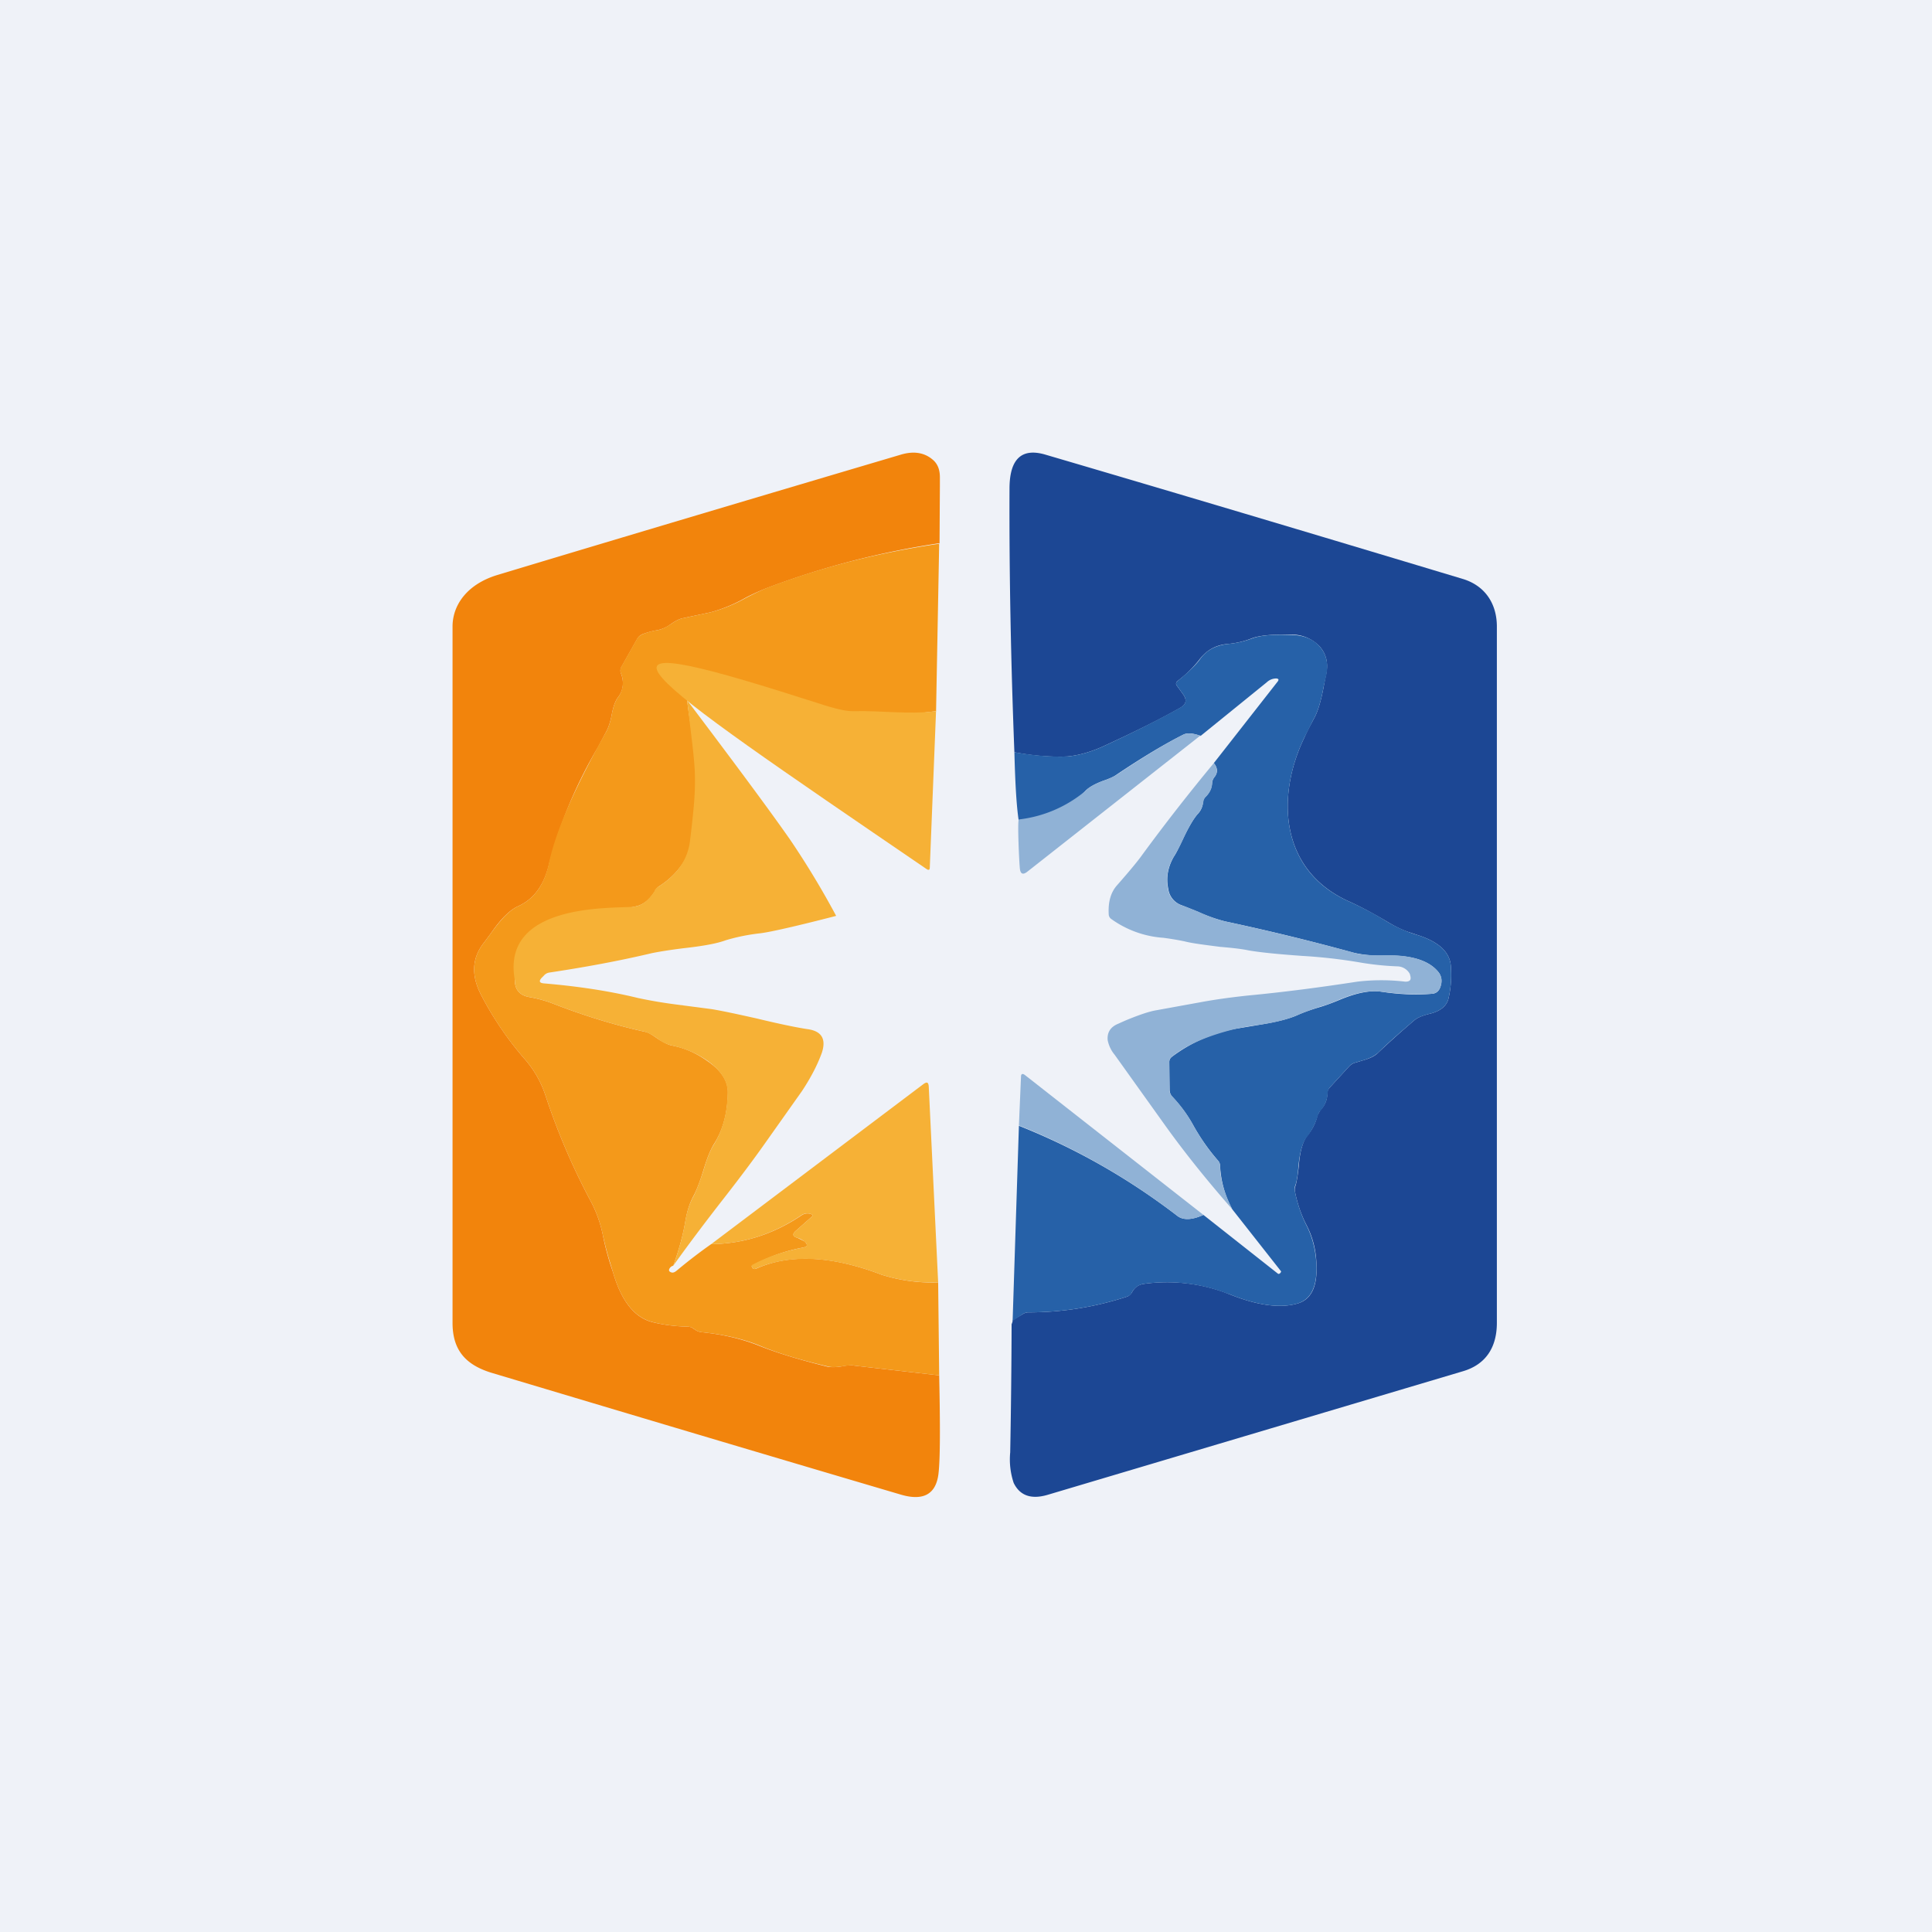 <?xml version="1.0" encoding="UTF-8"?>
<!-- generated by Finnhub -->
<svg viewBox="0 0 55.5 55.5" xmlns="http://www.w3.org/2000/svg">
<path d="M 0,0 H 55.5 V 55.5 H 0 Z" fill="rgb(239, 242, 248)"/>
<path d="M 29.09,37.925 L 29.38,37.75 C 29.43,37.72 29.48,37.7 29.54,37.7 C 30.51,37.7 31.45,37.55 32.37,37.25 C 32.43,37.23 32.47,37.19 32.51,37.14 C 32.59,36.98 32.71,36.9 32.87,36.88 A 4.83,4.83 0 0,1 35.32,37.18 C 36.14,37.51 36.8,37.59 37.29,37.44 C 37.65,37.33 37.83,36.99 37.82,36.42 C 37.82,35.96 37.72,35.55 37.53,35.19 C 37.38,34.9 37.27,34.58 37.2,34.23 A 0.3,0.3 0 0,1 37.21,34.08 C 37.25,33.96 37.28,33.77 37.31,33.5 C 37.34,33.09 37.42,32.8 37.55,32.63 C 37.7,32.45 37.8,32.25 37.85,32.03 L 37.93,31.89 C 38.06,31.76 38.13,31.59 38.13,31.4 C 38.13,31.34 38.16,31.28 38.21,31.23 L 38.76,30.63 C 38.81,30.58 38.86,30.55 38.92,30.53 L 39.12,30.47 C 39.34,30.41 39.5,30.34 39.6,30.23 C 39.95,29.9 40.3,29.59 40.64,29.3 C 40.73,29.23 40.87,29.17 41.08,29.12 C 41.4,29.04 41.58,28.88 41.62,28.64 C 41.68,28.37 41.7,28.08 41.68,27.79 C 41.67,27.37 41.35,27.06 40.72,26.86 L 40.45,26.77 C 40.25,26.7 40.05,26.6 39.82,26.46 C 39.48,26.26 39.12,26.06 38.74,25.89 C 36.74,24.98 36.67,22.84 37.47,21.19 C 37.57,20.96 37.67,20.79 37.73,20.67 C 37.85,20.47 37.95,20.14 38.03,19.7 A 10,10 0 0,1 38.09,19.4 C 38.17,19.06 38.1,18.78 37.9,18.56 A 1.1,1.1 0 0,0 37.08,18.23 C 36.58,18.22 36.21,18.25 35.98,18.33 C 35.73,18.43 35.49,18.48 35.26,18.5 C 34.92,18.53 34.66,18.68 34.46,18.94 A 3.3,3.3 0 0,1 33.83,19.56 C 33.78,19.6 33.77,19.66 33.81,19.7 L 33.99,19.95 C 34.1,20.11 34.08,20.23 33.91,20.33 C 33.2,20.73 32.45,21.09 31.67,21.45 C 31.31,21.61 30.98,21.7 30.67,21.73 C 30.24,21.75 29.73,21.72 29.14,21.61 C 29.04,19.03 28.99,16.51 29,14.04 C 29,13.18 29.35,12.86 30.03,13.06 C 34.66,14.42 38.66,15.62 42.05,16.64 C 42.67,16.84 43,17.35 43,18 V 38 C 43,38.72 42.67,39.2 42.03,39.39 L 30.1,42.94 C 29.63,43.08 29.3,42.97 29.12,42.6 A 2.13,2.13 0 0,1 29.02,41.72 A 234.7,234.7 0 0,0 29.06,38.04 A 0.34,0.34 0 0,0 29.09,37.94 Z" fill="rgb(28, 71, 148)"/>
<path d="M 29.09,37.925 L 29.27,32.34 C 30.93,33 32.44,33.87 33.81,34.92 C 33.98,35.06 34.24,35.05 34.57,34.9 L 36.7,36.58 C 36.72,36.6 36.74,36.6 36.77,36.58 L 36.8,36.54 V 36.52 L 35.4,34.74 A 2.9,2.9 0 0,1 35.05,33.5 A 0.24,0.24 0 0,0 34.99,33.34 A 5.9,5.9 0 0,1 34.27,32.31 A 3.93,3.93 0 0,0 33.68,31.51 A 0.3,0.3 0 0,1 33.6,31.31 L 33.59,30.51 C 33.59,30.45 33.61,30.41 33.65,30.37 A 4.37,4.37 0 0,1 35.51,29.55 L 36.17,29.44 C 36.67,29.36 37.02,29.27 37.25,29.17 C 37.47,29.07 37.71,28.99 37.95,28.92 C 38.08,28.88 38.25,28.82 38.49,28.72 C 38.97,28.52 39.37,28.44 39.69,28.49 C 40.15,28.56 40.63,28.59 41.11,28.55 C 41.24,28.55 41.33,28.48 41.37,28.37 C 41.43,28.21 41.42,28.07 41.34,27.95 C 41.08,27.6 40.56,27.43 39.79,27.45 A 3.5,3.5 0 0,1 38.89,27.37 A 64.56,64.56 0 0,0 35.2,26.47 A 4.51,4.51 0 0,1 34.41,26.19 L 33.96,26.01 A 0.58,0.58 0 0,1 33.56,25.53 C 33.49,25.19 33.56,24.89 33.72,24.61 C 33.79,24.51 33.87,24.34 33.98,24.11 C 34.14,23.77 34.28,23.53 34.4,23.39 C 34.5,23.29 34.55,23.17 34.56,23.03 C 34.57,22.98 34.59,22.93 34.63,22.89 A 0.59,0.59 0 0,0 34.82,22.49 A 0.3,0.3 0 0,1 34.89,22.32 C 34.99,22.19 34.98,22.06 34.87,21.92 L 36.71,19.57 C 36.74,19.52 36.73,19.5 36.67,19.49 A 0.4,0.4 0 0,0 36.39,19.6 L 34.49,21.14 C 34.27,21.06 34.11,21.05 34,21.1 C 33.48,21.36 32.84,21.74 32.08,22.25 C 32,22.31 31.87,22.37 31.69,22.43 C 31.45,22.52 31.27,22.62 31.17,22.73 C 29.57,24.43 29.24,25.43 29.14,21.61 C 29.74,21.71 30.24,21.75 30.67,21.73 C 30.98,21.7 31.31,21.61 31.67,21.45 C 32.45,21.09 33.2,20.72 33.9,20.33 C 34.08,20.23 34.1,20.11 33.99,19.95 L 33.81,19.7 C 33.77,19.65 33.78,19.6 33.83,19.56 L 33.93,19.48 C 34.19,19.26 34.37,19.08 34.47,18.94 C 34.65,18.68 34.92,18.54 35.27,18.5 C 35.49,18.48 35.73,18.43 35.97,18.34 C 36.21,18.25 36.58,18.22 37.08,18.24 C 37.43,18.24 37.71,18.35 37.9,18.56 C 38.1,18.78 38.17,19.06 38.1,19.4 L 38.03,19.7 C 37.95,20.14 37.85,20.47 37.73,20.67 L 37.47,21.19 C 36.67,22.84 36.74,24.99 38.74,25.89 C 39.12,26.06 39.48,26.25 39.82,26.46 A 3.79,3.79 0 0,0 40.72,26.86 C 41.35,27.06 41.67,27.37 41.68,27.79 C 41.7,28.09 41.68,28.37 41.62,28.64 C 41.58,28.88 41.4,29.04 41.08,29.12 C 40.88,29.17 40.73,29.23 40.64,29.3 C 40.29,29.6 39.94,29.9 39.6,30.23 C 39.5,30.33 39.34,30.41 39.12,30.47 L 38.92,30.53 A 0.36,0.36 0 0,0 38.76,30.63 L 38.21,31.23 A 0.26,0.26 0 0,0 38.14,31.4 C 38.13,31.6 38.06,31.76 37.94,31.9 A 0.33,0.33 0 0,0 37.86,32.04 C 37.8,32.25 37.7,32.45 37.56,32.64 C 37.42,32.8 37.34,33.09 37.3,33.5 C 37.28,33.77 37.25,33.96 37.2,34.08 A 0.3,0.3 0 0,0 37.2,34.23 C 37.27,34.58 37.38,34.9 37.53,35.2 C 37.71,35.55 37.81,35.96 37.82,36.42 C 37.82,36.99 37.65,37.32 37.29,37.44 C 36.8,37.59 36.14,37.51 35.32,37.18 L 35.2,37.14 A 4.83,4.83 0 0,0 32.87,36.88 A 0.46,0.46 0 0,0 32.51,37.14 A 0.24,0.24 0 0,1 32.37,37.25 C 31.45,37.55 30.51,37.7 29.54,37.7 C 29.48,37.7 29.43,37.72 29.38,37.75 L 29.1,37.94 Z" fill="rgb(38, 97, 168)"/>
<path d="M 34.49,21.125 L 29.5,25.05 C 29.39,25.13 29.32,25.11 29.3,24.97 C 29.28,24.84 29.22,23.55 29.27,23.54 A 3.63,3.63 0 0,0 31.17,22.73 C 31.27,22.62 31.45,22.52 31.69,22.43 C 31.87,22.37 31.99,22.31 32.09,22.25 C 32.84,21.75 33.48,21.36 34,21.1 C 34.1,21.05 34.27,21.06 34.5,21.14 Z M 34.87,21.92 C 34.97,22.06 34.99,22.19 34.89,22.32 A 0.3,0.3 0 0,0 34.82,22.5 C 34.82,22.65 34.75,22.78 34.63,22.9 A 0.23,0.23 0 0,0 34.57,23.03 A 0.66,0.66 0 0,1 34.4,23.39 C 34.28,23.53 34.14,23.77 33.98,24.12 C 33.88,24.34 33.78,24.51 33.72,24.61 C 33.55,24.89 33.49,25.19 33.55,25.53 C 33.59,25.77 33.73,25.93 33.95,26.01 C 34.06,26.04 34.22,26.11 34.42,26.19 C 34.75,26.34 35.02,26.43 35.2,26.47 C 36.45,26.74 37.69,27.04 38.9,27.37 C 39.08,27.43 39.38,27.45 39.8,27.44 C 40.56,27.43 41.08,27.6 41.34,27.95 C 41.42,28.07 41.44,28.21 41.37,28.37 A 0.27,0.27 0 0,1 41.11,28.55 C 40.63,28.58 40.15,28.55 39.69,28.49 C 39.37,28.44 38.97,28.51 38.49,28.71 C 38.26,28.81 38.08,28.88 37.95,28.91 C 37.71,28.99 37.48,29.07 37.25,29.17 C 37.02,29.27 36.66,29.37 36.17,29.44 A 7.28,7.28 0 0,0 35.44,29.57 C 34.64,29.77 34.04,30.04 33.65,30.37 A 0.17,0.17 0 0,0 33.59,30.5 V 31.3 C 33.59,31.38 33.63,31.45 33.69,31.51 C 33.92,31.76 34.12,32.03 34.27,32.31 C 34.49,32.7 34.72,33.04 34.99,33.34 C 35.03,33.38 35.05,33.44 35.05,33.5 C 35.05,33.88 35.18,34.3 35.4,34.74 C 34.7,33.94 34.05,33.14 33.45,32.3 L 32.02,30.3 A 0.94,0.94 0 0,1 31.82,29.88 C 31.8,29.66 31.9,29.5 32.12,29.41 L 32.32,29.32 C 32.68,29.17 32.97,29.07 33.17,29.03 L 34.49,28.79 C 34.92,28.71 35.37,28.65 35.83,28.6 C 36.89,28.5 37.95,28.36 38.99,28.2 A 5.84,5.84 0 0,1 40.37,28.2 C 40.5,28.2 40.55,28.15 40.51,28.02 A 0.15,0.15 0 0,0 40.49,27.96 A 0.42,0.42 0 0,0 40.14,27.76 A 8.1,8.1 0 0,1 39.02,27.64 A 15.2,15.2 0 0,0 37.41,27.46 C 36.71,27.41 36.2,27.36 35.86,27.3 C 35.67,27.26 35.41,27.23 35.05,27.2 C 34.59,27.14 34.25,27.1 34.02,27.04 A 8.56,8.56 0 0,0 33.42,26.94 A 2.9,2.9 0 0,1 31.91,26.39 A 0.17,0.17 0 0,1 31.85,26.26 C 31.83,25.91 31.91,25.63 32.09,25.43 C 32.45,25.02 32.69,24.73 32.81,24.56 C 33.47,23.66 34.15,22.79 34.87,21.92 Z M 34.57,34.9 C 34.24,35.05 33.98,35.06 33.81,34.92 A 18.98,18.98 0 0,0 29.27,32.33 L 29.33,30.93 C 29.33,30.85 29.37,30.83 29.44,30.88 L 34.57,34.9 Z" fill="rgb(144, 178, 214)"/>
<path d="M 26.98,15.605 C 25.29,15.86 23.66,16.28 22.09,16.87 A 6.3,6.3 0 0,0 21.42,17.17 A 4.3,4.3 0 0,1 20.41,17.59 L 19.61,17.76 C 19.52,17.78 19.41,17.83 19.27,17.93 A 0.98,0.98 0 0,1 18.9,18.1 A 2.2,2.2 0 0,0 18.48,18.21 A 0.32,0.32 0 0,0 18.3,18.36 L 17.85,19.16 A 0.22,0.22 0 0,0 17.84,19.35 C 17.94,19.61 17.9,19.85 17.74,20.05 C 17.67,20.15 17.61,20.32 17.57,20.55 C 17.53,20.75 17.48,20.89 17.43,20.99 L 17.18,21.46 A 13.23,13.23 0 0,0 15.78,24.79 C 15.64,25.41 15.35,25.82 14.89,26.03 C 14.66,26.13 14.39,26.39 14.11,26.8 L 13.91,27.07 C 13.55,27.52 13.53,28.03 13.83,28.6 C 14.18,29.27 14.6,29.88 15.07,30.42 A 3,3 0 0,1 15.67,31.47 C 16,32.47 16.42,33.47 16.95,34.47 C 17.13,34.8 17.25,35.14 17.32,35.49 A 7.92,7.92 0 0,0 17.61,36.55 C 17.85,37.38 18.23,37.85 18.74,37.98 C 19.06,38.06 19.39,38.1 19.74,38.11 C 19.8,38.11 19.84,38.12 19.88,38.14 L 19.97,38.2 A 0.4,0.4 0 0,0 20.16,38.27 C 20.76,38.33 21.31,38.46 21.81,38.66 S 22.96,39.06 23.77,39.26 C 23.87,39.28 24.01,39.28 24.19,39.25 C 24.34,39.22 24.46,39.21 24.54,39.23 L 26.98,39.51 C 27.01,40.96 27.01,41.9 26.96,42.33 C 26.89,42.93 26.52,43.13 25.86,42.93 C 21.96,41.78 18.04,40.61 14.1,39.43 C 13.37,39.2 13,38.78 13,38 V 18 C 13,17.37 13.43,16.78 14.28,16.52 C 18.06,15.38 21.93,14.23 25.88,13.06 C 26.25,12.95 26.56,13 26.8,13.21 C 26.94,13.33 27,13.5 27,13.71 V 13.95 L 26.99,15.62 Z" fill="rgb(242, 132, 12)"/>
<path d="M 26.98,15.605 L 26.89,20.43 C 26.07,20.53 25.26,20.59 24.44,20.61 C 24.04,20.62 23.69,20.58 23.37,20.49 C 22.96,20.39 22.57,20.27 22.22,20.16 C 22.1,20.12 21.94,20.06 21.74,19.96 C 21.36,19.8 21.04,19.71 20.78,19.71 A 0.23,0.23 0 0,1 20.62,19.64 L 20.58,19.6 C 20.41,19.43 20.26,19.33 20.13,19.31 A 9.13,9.13 0 0,0 19.36,19.23 C 19.27,19.23 19.22,19.26 19.2,19.34 C 19.15,19.57 19.23,19.72 19.46,19.79 C 19.53,19.81 19.59,19.79 19.64,19.74 A 0.1,0.1 0 0,0 19.66,19.65 C 19.65,19.59 19.68,19.55 19.74,19.55 C 19.94,19.52 20.14,19.53 20.31,19.58 C 20.36,19.59 20.41,19.62 20.43,19.67 C 20.48,19.75 20.55,19.81 20.63,19.87 C 20.69,19.89 20.75,19.9 20.81,19.89 C 20.96,19.87 21.1,19.89 21.22,19.96 C 21.48,20.12 21.76,20.23 22.07,20.31 C 22.17,20.33 22.17,20.37 22.09,20.41 C 21.99,20.47 21.88,20.47 21.78,20.41 L 21.04,20.06 C 20.89,19.99 20.73,19.95 20.55,19.94 L 20.05,19.92 C 19.72,19.84 19.62,19.92 19.74,20.12 C 19.92,21.74 20.74,24.32 18.92,25.47 A 0.32,0.32 0 0,0 18.82,25.59 C 18.66,25.85 18.47,26 18.25,26.04 C 17.53,26.19 16.76,26.35 15.97,26.54 C 15.73,26.6 15.52,26.71 15.31,26.86 C 15.08,27.04 15.11,27.1 15.39,27.03 C 15.82,26.93 16.23,26.77 16.64,26.58 C 16.72,26.54 16.84,26.5 17,26.46 C 17.2,26.42 17.35,26.36 17.44,26.3 C 17.47,26.28 17.49,26.29 17.51,26.32 L 17.53,26.36 V 26.38 A 7.88,7.88 0 0,1 15.53,27.11 C 15.39,27.12 15.29,27.16 15.23,27.23 C 14.93,27.53 14.79,27.83 14.79,28.16 C 14.79,28.43 14.93,28.59 15.19,28.64 C 15.42,28.68 15.65,28.74 15.86,28.82 C 16.78,29.18 17.67,29.45 18.53,29.64 C 18.63,29.66 18.74,29.73 18.88,29.83 C 19.03,29.93 19.17,30 19.28,30.03 C 19.66,30.1 20,30.25 20.32,30.48 C 20.72,30.75 20.91,31.05 20.91,31.38 C 20.9,31.96 20.77,32.47 20.5,32.88 C 20.4,33.05 20.3,33.3 20.2,33.64 C 20.1,33.96 20.01,34.19 19.93,34.34 C 19.82,34.54 19.74,34.78 19.69,35.07 C 19.62,35.49 19.5,35.92 19.34,36.36 A 0.16,0.16 0 0,0 19.24,36.43 C 19.2,36.49 19.22,36.53 19.28,36.55 C 19.33,36.57 19.38,36.55 19.44,36.5 C 19.8,36.2 20.13,35.95 20.43,35.74 C 21.36,35.73 22.23,35.45 23.03,34.91 A 0.3,0.3 0 0,1 23.28,34.87 C 23.35,34.89 23.36,34.92 23.3,34.97 L 22.87,35.35 C 22.75,35.45 22.77,35.52 22.91,35.56 L 23.11,35.66 C 23.21,35.76 23.21,35.81 23.06,35.84 A 4.76,4.76 0 0,0 21.59,36.37 L 21.61,36.41 C 21.63,36.45 21.66,36.46 21.71,36.45 C 22.68,36.01 23.89,36.07 25.33,36.62 A 4.87,4.87 0 0,0 26.95,36.84 L 26.98,39.51 L 24.54,39.23 C 24.46,39.21 24.34,39.23 24.19,39.25 C 24.01,39.28 23.87,39.28 23.77,39.25 C 22.96,39.06 22.31,38.86 21.81,38.65 C 21.31,38.45 20.76,38.33 20.16,38.27 A 0.4,0.4 0 0,1 19.97,38.2 A 1.05,1.05 0 0,0 19.88,38.14 A 0.3,0.3 0 0,0 19.75,38.11 C 19.39,38.1 19.06,38.06 18.75,37.98 C 18.23,37.85 17.85,37.38 17.61,36.55 L 17.52,36.25 C 17.44,36 17.38,35.75 17.32,35.49 C 17.25,35.14 17.13,34.8 16.95,34.47 C 16.42,33.47 16,32.47 15.67,31.47 A 3,3 0 0,0 15.07,30.42 A 9.27,9.27 0 0,1 13.83,28.6 C 13.53,28.03 13.55,27.52 13.91,27.07 L 14.11,26.8 C 14.4,26.39 14.66,26.13 14.89,26.03 C 15.35,25.82 15.64,25.41 15.77,24.79 C 15.95,23.95 16.42,22.84 17.17,21.46 L 17.43,20.99 C 17.48,20.89 17.53,20.75 17.57,20.55 C 17.61,20.32 17.67,20.15 17.74,20.05 A 0.7,0.7 0 0,0 17.84,19.35 A 0.22,0.22 0 0,1 17.85,19.15 L 18.3,18.35 C 18.34,18.29 18.4,18.24 18.48,18.21 C 18.61,18.16 18.75,18.12 18.9,18.1 C 19,18.08 19.12,18.03 19.27,17.93 C 19.41,17.83 19.52,17.78 19.61,17.76 L 20.41,17.59 A 4.3,4.3 0 0,0 21.42,17.18 C 21.71,17.03 21.92,16.93 22.08,16.87 C 23.66,16.27 25.29,15.87 26.98,15.62 Z" fill="rgb(244, 153, 26)"/>
<path d="M 26.89,20.415 L 26.71,24.92 C 26.71,24.99 26.68,25.01 26.61,24.96 C 18.06,19.12 16.1,17.83 23.18,20.1 C 23.5,20.19 24.13,20.44 24.53,20.43 C 25.34,20.41 26.07,20.53 26.9,20.43 Z" fill="rgb(246, 177, 54)"/>
<path d="M 19.73,20.105 C 21.07,21.88 22.06,23.21 22.69,24.11 A 24.5,24.5 0 0,1 24.02,26.31 S 22.34,26.75 21.84,26.81 C 21.48,26.85 21.15,26.92 20.85,27.01 C 20.58,27.11 20.17,27.18 19.63,27.24 C 19.23,27.29 18.93,27.34 18.73,27.38 C 17.76,27.61 16.77,27.79 15.77,27.94 A 0.26,0.26 0 0,0 15.62,28.03 L 15.56,28.09 C 15.47,28.19 15.5,28.24 15.63,28.25 C 16.57,28.33 17.47,28.46 18.33,28.67 C 18.66,28.74 19,28.8 19.38,28.85 L 20.45,28.99 C 20.75,29.04 21.17,29.13 21.75,29.26 C 22.37,29.41 22.85,29.51 23.17,29.56 C 23.6,29.61 23.74,29.84 23.61,30.24 C 23.48,30.6 23.29,30.96 23.04,31.34 L 21.95,32.88 C 21.66,33.29 21.28,33.8 20.82,34.39 C 20.32,35.03 19.82,35.69 19.34,36.36 C 19.5,35.92 19.62,35.49 19.69,35.06 C 19.74,34.78 19.82,34.54 19.93,34.35 C 20.01,34.19 20.1,33.95 20.2,33.65 C 20.3,33.3 20.4,33.05 20.5,32.89 C 20.76,32.47 20.9,31.96 20.9,31.37 C 20.9,31.05 20.71,30.75 20.32,30.47 A 2.8,2.8 0 0,0 19.28,30.03 A 1.1,1.1 0 0,1 18.88,29.83 C 18.74,29.73 18.63,29.67 18.53,29.64 C 17.67,29.45 16.78,29.18 15.86,28.82 A 3.58,3.58 0 0,0 15.19,28.64 C 14.93,28.59 14.79,28.43 14.79,28.16 C 14.36,25.84 17.86,26.12 18.25,26.04 C 18.47,26 18.65,25.84 18.81,25.59 V 25.57 A 0.32,0.32 0 0,1 18.92,25.47 C 19.45,25.13 19.75,24.7 19.82,24.17 C 20.06,22.19 19.98,22.24 19.74,20.12 Z M 26.95,36.84 H 26.84 A 4.87,4.87 0 0,1 25.33,36.62 C 23.89,36.07 22.68,36.02 21.7,36.45 C 21.66,36.46 21.63,36.45 21.61,36.41 L 21.59,36.37 L 21.6,36.34 C 22.05,36.1 22.54,35.94 23.06,35.84 C 23.2,35.81 23.22,35.75 23.1,35.66 A 0.56,0.56 0 0,0 22.91,35.56 C 22.76,35.52 22.75,35.45 22.87,35.35 L 23.3,34.97 C 23.36,34.92 23.35,34.89 23.28,34.87 A 0.3,0.3 0 0,0 23.02,34.91 C 22.22,35.45 21.36,35.73 20.43,35.74 L 26.53,31.14 C 26.63,31.07 26.67,31.09 26.68,31.21 L 26.95,36.84 Z" fill="rgb(246, 177, 54)"/>
</svg>
